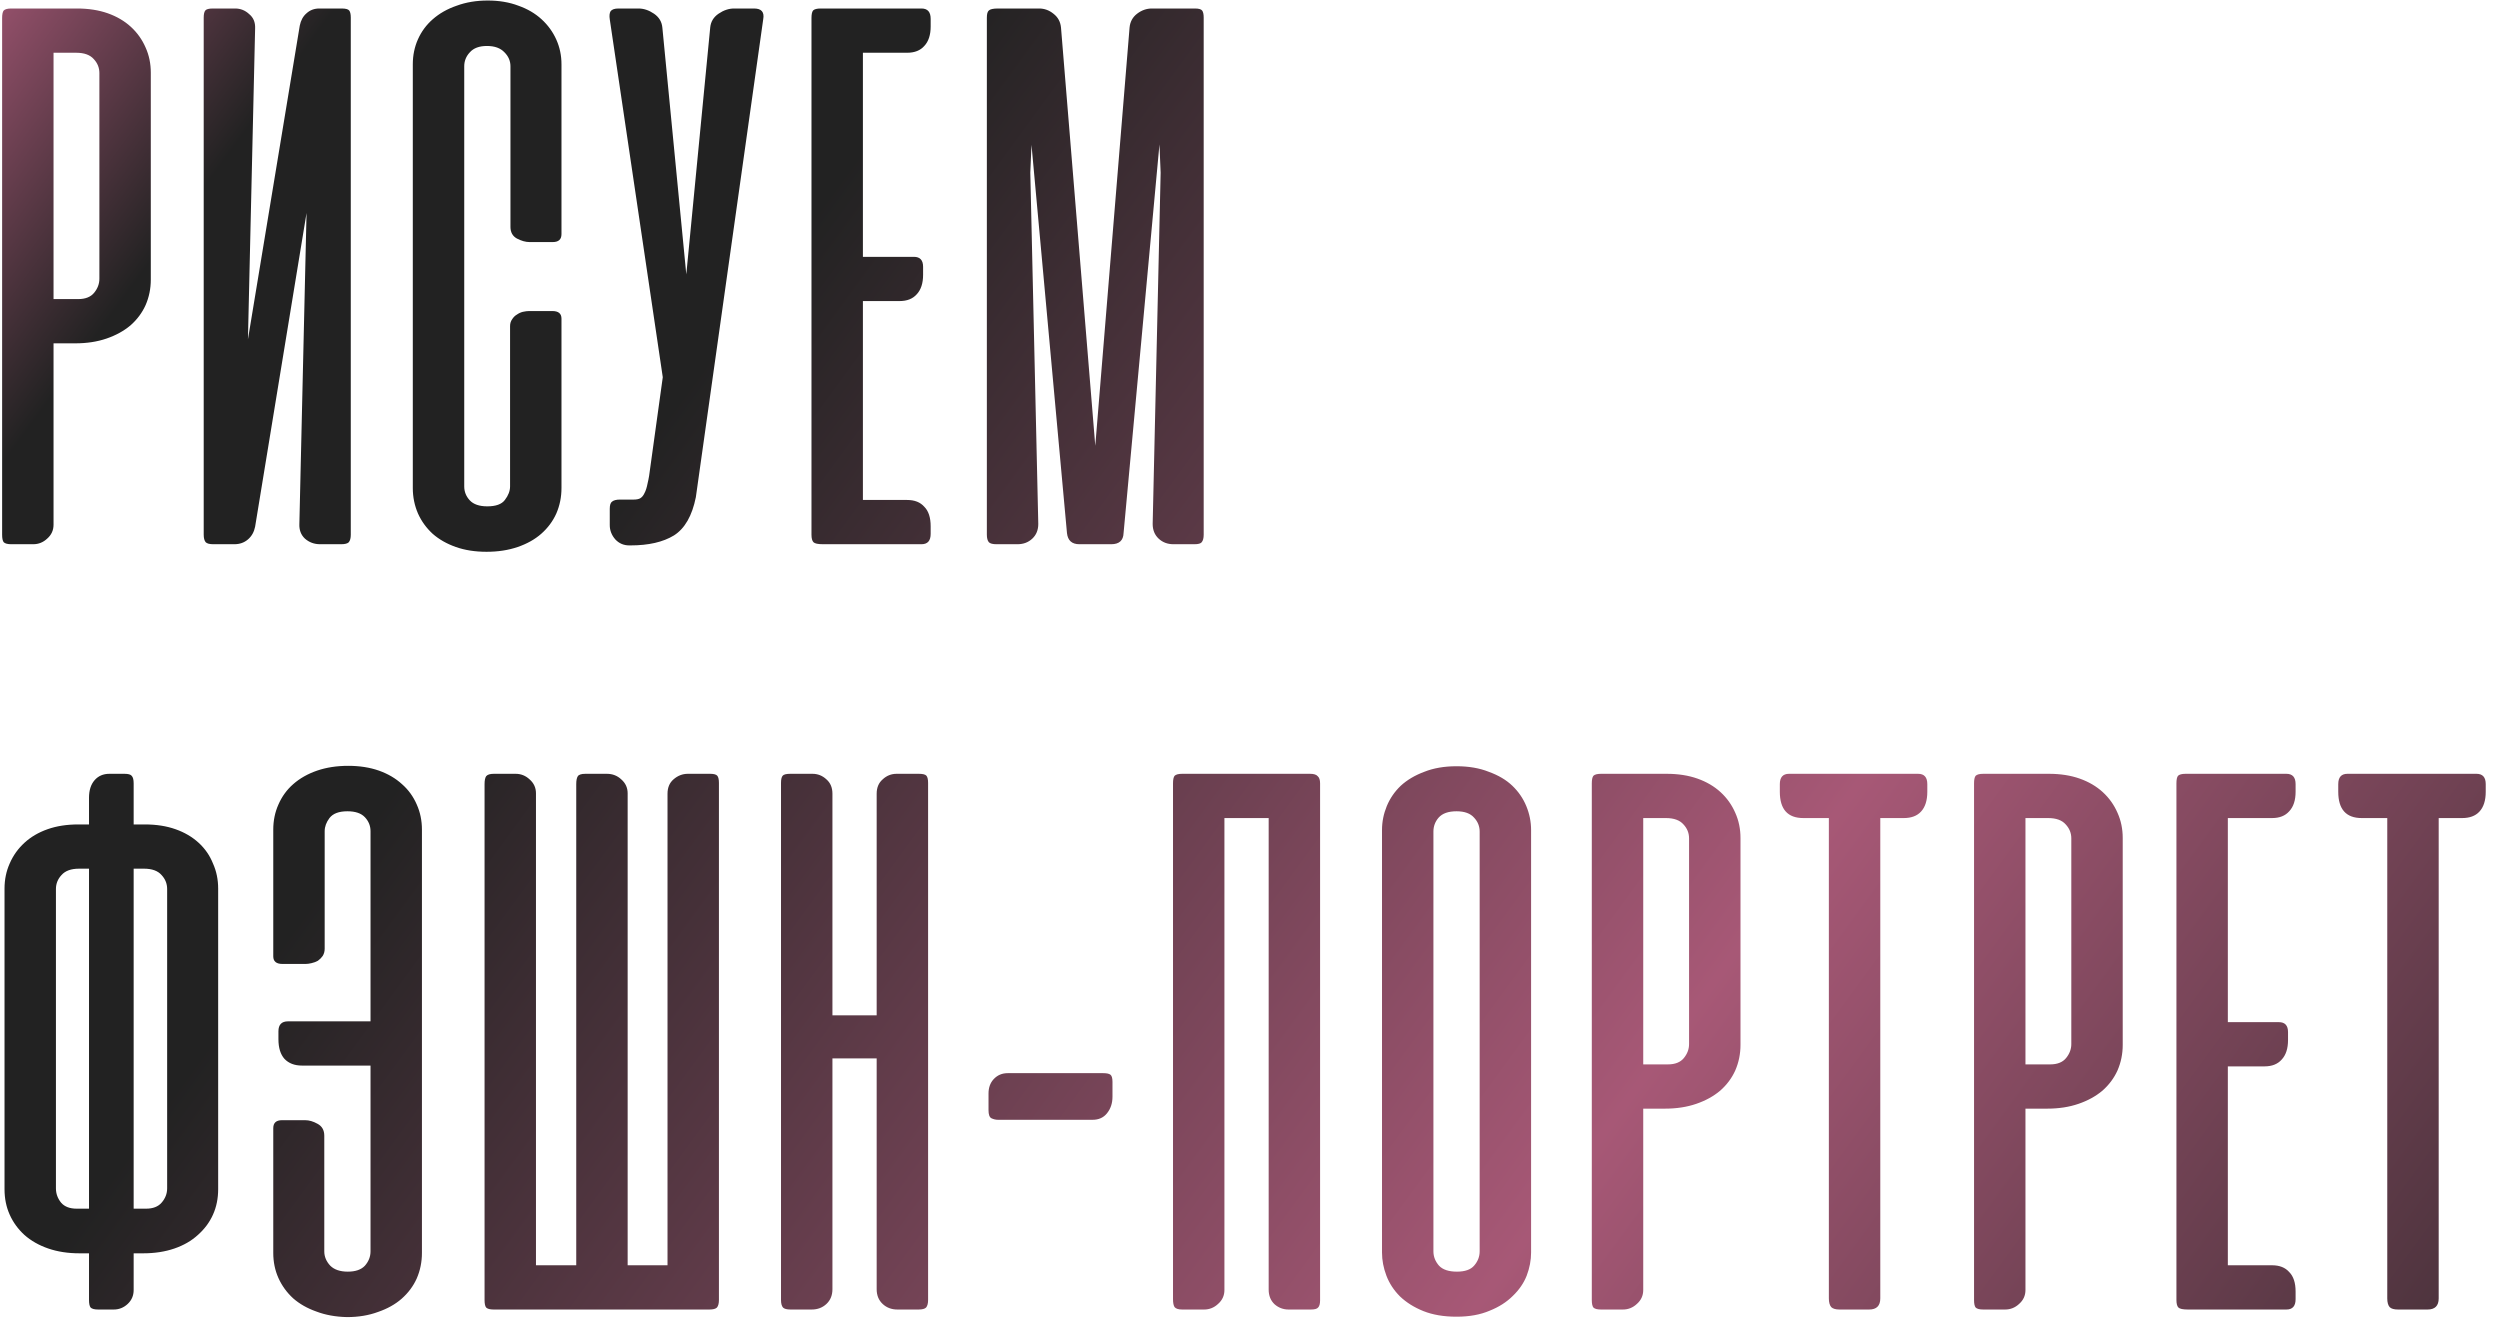 <?xml version="1.0" encoding="UTF-8"?> <svg xmlns="http://www.w3.org/2000/svg" width="147" height="78" viewBox="0 0 147 78" fill="none"> <path d="M3.148 20.188V30.852C3.148 31.18 3.023 31.453 2.773 31.672C2.539 31.891 2.266 32 1.953 32H0.664C0.445 32 0.297 31.961 0.219 31.883C0.156 31.805 0.125 31.656 0.125 31.438V1.062C0.125 0.844 0.156 0.695 0.219 0.617C0.297 0.539 0.445 0.5 0.664 0.5H4.531C5.203 0.5 5.805 0.594 6.336 0.781C6.867 0.969 7.32 1.234 7.695 1.578C8.07 1.922 8.359 2.328 8.562 2.797C8.766 3.25 8.867 3.742 8.867 4.273V16.438C8.867 16.969 8.766 17.469 8.562 17.938C8.359 18.391 8.062 18.789 7.672 19.133C7.281 19.461 6.812 19.719 6.266 19.906C5.719 20.094 5.109 20.188 4.438 20.188H3.148ZM4.602 17.586C5.023 17.586 5.336 17.461 5.539 17.211C5.742 16.961 5.844 16.688 5.844 16.391V4.297C5.844 3.984 5.734 3.711 5.516 3.477C5.297 3.227 4.953 3.102 4.484 3.102H3.148V17.586H4.602ZM11.978 31.438V1.039C11.978 0.836 12.009 0.695 12.072 0.617C12.134 0.539 12.283 0.5 12.517 0.5H13.829C14.142 0.5 14.415 0.609 14.65 0.828C14.9 1.031 15.017 1.312 15.001 1.672L14.579 19.953L17.626 1.508C17.689 1.195 17.822 0.953 18.025 0.781C18.228 0.594 18.478 0.5 18.775 0.5H20.087C20.322 0.5 20.47 0.539 20.533 0.617C20.595 0.695 20.626 0.836 20.626 1.039V31.438C20.626 31.641 20.587 31.789 20.509 31.883C20.431 31.961 20.283 32 20.064 32H18.822C18.478 32 18.181 31.891 17.931 31.672C17.697 31.453 17.587 31.164 17.603 30.805L18.025 12.523L15.001 30.969C14.939 31.281 14.798 31.531 14.579 31.719C14.361 31.906 14.095 32 13.783 32H12.54C12.322 32 12.173 31.961 12.095 31.883C12.017 31.789 11.978 31.641 11.978 31.438ZM28.68 0.031C29.351 0.031 29.953 0.133 30.484 0.336C31.015 0.523 31.469 0.789 31.844 1.133C32.219 1.477 32.508 1.875 32.711 2.328C32.914 2.781 33.015 3.266 33.015 3.781V13.766C33.015 14.078 32.844 14.234 32.5 14.234H31.14C30.906 14.234 30.656 14.164 30.39 14.023C30.14 13.883 30.015 13.656 30.015 13.344V3.898C30.015 3.586 29.898 3.312 29.664 3.078C29.43 2.828 29.086 2.703 28.633 2.703C28.18 2.703 27.844 2.828 27.625 3.078C27.406 3.312 27.297 3.586 27.297 3.898V28.602C27.297 28.914 27.406 29.188 27.625 29.422C27.844 29.656 28.187 29.773 28.656 29.773C29.156 29.773 29.5 29.648 29.687 29.398C29.89 29.133 29.992 28.867 29.992 28.602V19.18C29.992 19.023 30.031 18.891 30.109 18.781C30.187 18.656 30.281 18.562 30.39 18.5C30.5 18.422 30.617 18.367 30.742 18.336C30.883 18.305 31.008 18.289 31.117 18.289H32.476C32.836 18.289 33.015 18.438 33.015 18.734V28.695C33.015 29.227 32.914 29.727 32.711 30.195C32.508 30.648 32.211 31.047 31.82 31.391C31.445 31.719 30.984 31.977 30.437 32.164C29.89 32.352 29.281 32.445 28.609 32.445C27.937 32.445 27.336 32.352 26.805 32.164C26.273 31.977 25.82 31.719 25.445 31.391C25.07 31.047 24.781 30.648 24.578 30.195C24.375 29.727 24.273 29.227 24.273 28.695V3.781C24.273 3.25 24.375 2.758 24.578 2.305C24.781 1.852 25.07 1.461 25.445 1.133C25.836 0.789 26.305 0.523 26.851 0.336C27.398 0.133 28.008 0.031 28.68 0.031ZM40.916 29.234C40.697 30.328 40.268 31.078 39.627 31.484C38.986 31.875 38.135 32.07 37.072 32.07H37.002C36.674 32.07 36.401 31.953 36.182 31.719C35.963 31.469 35.854 31.188 35.854 30.875V29.914C35.854 29.695 35.901 29.555 35.994 29.492C36.088 29.414 36.244 29.375 36.463 29.375H37.26C37.416 29.375 37.541 29.352 37.635 29.305C37.744 29.242 37.83 29.141 37.893 29C37.971 28.859 38.033 28.664 38.08 28.414C38.143 28.164 38.197 27.836 38.244 27.43L38.971 22.18L35.854 1.133C35.822 0.93 35.838 0.773 35.901 0.664C35.979 0.555 36.135 0.5 36.369 0.5H37.541C37.854 0.5 38.158 0.602 38.455 0.805C38.752 1.008 38.916 1.281 38.947 1.625L40.354 16.133L41.76 1.625C41.791 1.281 41.955 1.008 42.252 0.805C42.549 0.602 42.854 0.5 43.166 0.5H44.338C44.776 0.5 44.955 0.711 44.877 1.133L40.916 29.234ZM54.184 0.5C54.544 0.5 54.723 0.703 54.723 1.109V1.555C54.723 2.055 54.598 2.438 54.348 2.703C54.114 2.969 53.778 3.102 53.34 3.102H50.739V15.102H53.739C54.098 15.102 54.278 15.297 54.278 15.688V16.156C54.278 16.656 54.153 17.039 53.903 17.305C53.669 17.57 53.333 17.703 52.895 17.703H50.739V29.398H53.34C53.778 29.398 54.114 29.531 54.348 29.797C54.598 30.047 54.723 30.43 54.723 30.945V31.391C54.723 31.797 54.544 32 54.184 32H48.395C48.098 32 47.911 31.961 47.833 31.883C47.755 31.805 47.715 31.656 47.715 31.438V1.062C47.715 0.844 47.747 0.695 47.809 0.617C47.887 0.539 48.036 0.5 48.255 0.5H54.184ZM60.652 8.516L60.582 10.156L61.051 30.805C61.051 31.164 60.934 31.453 60.699 31.672C60.465 31.891 60.176 32 59.832 32H58.59C58.371 32 58.223 31.961 58.145 31.883C58.066 31.789 58.027 31.641 58.027 31.438V1.039C58.027 0.82 58.066 0.68 58.145 0.617C58.223 0.539 58.402 0.5 58.684 0.5H61.098C61.41 0.5 61.691 0.602 61.941 0.805C62.207 1.008 62.355 1.281 62.387 1.625L64.402 26.211L66.418 1.625C66.449 1.281 66.598 1.008 66.863 0.805C67.129 0.602 67.418 0.5 67.731 0.5H70.262C70.481 0.5 70.621 0.539 70.684 0.617C70.746 0.695 70.777 0.836 70.777 1.039V31.438C70.777 31.641 70.738 31.789 70.66 31.883C70.598 31.961 70.457 32 70.238 32H68.996C68.652 32 68.363 31.891 68.129 31.672C67.894 31.453 67.777 31.164 67.777 30.805L68.246 10.156L68.176 8.492L66.066 31.344C66.051 31.781 65.809 32 65.34 32H63.465C63.027 32 62.785 31.781 62.738 31.344L60.652 8.516ZM5.234 73.695H4.672C4 73.695 3.391 73.602 2.844 73.414C2.297 73.227 1.828 72.961 1.438 72.617C1.062 72.273 0.773 71.875 0.57 71.422C0.367 70.969 0.266 70.469 0.266 69.922V52.25C0.266 51.719 0.367 51.227 0.57 50.773C0.773 50.305 1.062 49.898 1.438 49.555C1.812 49.211 2.266 48.945 2.797 48.758C3.328 48.57 3.93 48.477 4.602 48.477H5.234V46.906C5.234 46.469 5.344 46.125 5.562 45.875C5.781 45.625 6.07 45.5 6.43 45.5H7.32C7.539 45.5 7.68 45.539 7.742 45.617C7.82 45.695 7.859 45.844 7.859 46.062V48.477H8.516C9.188 48.477 9.789 48.57 10.32 48.758C10.852 48.945 11.305 49.211 11.68 49.555C12.055 49.898 12.336 50.305 12.523 50.773C12.727 51.227 12.828 51.719 12.828 52.25V69.922C12.828 70.469 12.727 70.969 12.523 71.422C12.32 71.875 12.023 72.273 11.633 72.617C11.258 72.961 10.797 73.227 10.25 73.414C9.703 73.602 9.094 73.695 8.422 73.695H7.859V75.852C7.859 76.18 7.742 76.453 7.508 76.672C7.273 76.891 7 77 6.688 77H5.773C5.555 77 5.406 76.961 5.328 76.883C5.266 76.805 5.234 76.656 5.234 76.438V73.695ZM7.859 51.078V71.07H8.586C8.992 71.07 9.297 70.953 9.5 70.719C9.719 70.469 9.828 70.188 9.828 69.875V52.273C9.828 51.961 9.719 51.688 9.5 51.453C9.281 51.203 8.938 51.078 8.469 51.078H7.859ZM4.648 51.078C4.18 51.078 3.836 51.203 3.617 51.453C3.398 51.688 3.289 51.961 3.289 52.273V69.875C3.289 70.188 3.391 70.469 3.594 70.719C3.797 70.953 4.102 71.07 4.508 71.07H5.234V51.078H4.648ZM17.755 62.656C17.318 62.656 16.974 62.523 16.724 62.258C16.49 61.992 16.372 61.609 16.372 61.109V60.641C16.372 60.25 16.56 60.055 16.935 60.055H21.787V48.875C21.787 48.562 21.677 48.289 21.458 48.055C21.24 47.82 20.896 47.703 20.427 47.703C19.927 47.703 19.576 47.836 19.372 48.102C19.185 48.352 19.091 48.609 19.091 48.875V55.789C19.091 55.945 19.052 56.086 18.974 56.211C18.896 56.32 18.802 56.414 18.693 56.492C18.583 56.555 18.458 56.602 18.318 56.633C18.193 56.664 18.076 56.68 17.966 56.68H16.607C16.247 56.68 16.068 56.531 16.068 56.234V48.781C16.068 48.25 16.169 47.758 16.372 47.305C16.576 46.836 16.865 46.438 17.24 46.109C17.63 45.766 18.099 45.5 18.646 45.312C19.193 45.125 19.802 45.031 20.474 45.031C21.146 45.031 21.747 45.125 22.279 45.312C22.81 45.5 23.263 45.766 23.638 46.109C24.013 46.438 24.302 46.836 24.505 47.305C24.708 47.758 24.81 48.25 24.81 48.781V73.672C24.81 74.203 24.708 74.703 24.505 75.172C24.302 75.625 24.005 76.023 23.615 76.367C23.24 76.695 22.779 76.953 22.232 77.141C21.685 77.344 21.076 77.445 20.404 77.445C19.732 77.43 19.13 77.32 18.599 77.117C18.068 76.93 17.615 76.672 17.24 76.344C16.865 76 16.576 75.602 16.372 75.148C16.169 74.695 16.068 74.203 16.068 73.672V66.336C16.068 66.023 16.24 65.867 16.583 65.867H17.943C18.177 65.867 18.419 65.938 18.669 66.078C18.935 66.219 19.068 66.453 19.068 66.781V73.578C19.068 73.891 19.185 74.172 19.419 74.422C19.654 74.656 19.997 74.773 20.451 74.773C20.904 74.773 21.24 74.656 21.458 74.422C21.677 74.172 21.787 73.891 21.787 73.578V62.656H17.755ZM42.273 76.438C42.273 76.641 42.234 76.789 42.156 76.883C42.078 76.961 41.929 77 41.711 77H29.031C28.812 77 28.664 76.961 28.586 76.883C28.523 76.805 28.492 76.656 28.492 76.438V46.109C28.492 45.891 28.523 45.734 28.586 45.641C28.664 45.547 28.812 45.5 29.031 45.5H30.32C30.633 45.5 30.906 45.609 31.14 45.828C31.39 46.047 31.515 46.32 31.515 46.648V74.398H33.883V46.109C33.883 45.891 33.914 45.734 33.976 45.641C34.039 45.547 34.187 45.5 34.422 45.5H35.687C36.015 45.5 36.297 45.609 36.531 45.828C36.781 46.047 36.906 46.32 36.906 46.648V74.398H39.25V46.672C39.25 46.312 39.367 46.031 39.601 45.828C39.851 45.609 40.133 45.5 40.445 45.5H41.758C41.976 45.5 42.117 45.539 42.179 45.617C42.242 45.695 42.273 45.836 42.273 46.039V76.438ZM54.572 76.438C54.572 76.641 54.532 76.789 54.454 76.883C54.376 76.961 54.228 77 54.009 77H52.767C52.423 77 52.134 76.891 51.9 76.672C51.665 76.453 51.548 76.164 51.548 75.805V62.234H48.947V75.805C48.947 76.164 48.829 76.453 48.595 76.672C48.361 76.891 48.072 77 47.728 77H46.486C46.267 77 46.118 76.961 46.04 76.883C45.962 76.789 45.923 76.641 45.923 76.438V46.039C45.923 45.836 45.954 45.695 46.017 45.617C46.079 45.539 46.228 45.5 46.462 45.5H47.775C48.087 45.5 48.361 45.609 48.595 45.828C48.829 46.031 48.947 46.312 48.947 46.672V59.703H51.548V46.672C51.548 46.312 51.665 46.031 51.9 45.828C52.134 45.609 52.407 45.5 52.72 45.5H54.032C54.267 45.5 54.415 45.539 54.478 45.617C54.54 45.695 54.572 45.836 54.572 46.039V76.438ZM64.875 63.102C65.078 63.102 65.218 63.133 65.296 63.195C65.375 63.258 65.414 63.398 65.414 63.617V64.484C65.414 64.875 65.304 65.203 65.085 65.469C64.882 65.719 64.601 65.844 64.242 65.844H58.687C58.547 65.844 58.414 65.812 58.289 65.75C58.179 65.688 58.125 65.531 58.125 65.281V64.297C58.125 63.953 58.226 63.672 58.429 63.453C58.648 63.219 58.922 63.102 59.25 63.102H64.875ZM77.621 76.461C77.621 76.664 77.582 76.805 77.504 76.883C77.441 76.961 77.301 77 77.082 77H75.769C75.457 77 75.184 76.898 74.949 76.695C74.715 76.477 74.598 76.188 74.598 75.828V48.102H71.996V75.852C71.996 76.18 71.871 76.453 71.621 76.672C71.387 76.891 71.113 77 70.801 77H69.512C69.293 77 69.144 76.953 69.066 76.859C69.004 76.766 68.973 76.609 68.973 76.391V46.062C68.973 45.844 69.004 45.695 69.066 45.617C69.144 45.539 69.293 45.5 69.512 45.5H77.035C77.254 45.5 77.402 45.547 77.481 45.641C77.574 45.719 77.621 45.859 77.621 46.062V76.461ZM81.262 48.805C81.262 48.32 81.356 47.852 81.543 47.398C81.731 46.945 82.004 46.547 82.364 46.203C82.739 45.859 83.2 45.586 83.746 45.383C84.293 45.164 84.926 45.055 85.645 45.055C86.364 45.055 86.996 45.164 87.543 45.383C88.106 45.586 88.567 45.859 88.926 46.203C89.285 46.547 89.559 46.945 89.746 47.398C89.934 47.852 90.028 48.32 90.028 48.805V73.648C90.028 74.102 89.942 74.555 89.77 75.008C89.598 75.445 89.325 75.844 88.95 76.203C88.59 76.562 88.137 76.852 87.59 77.07C87.043 77.305 86.395 77.422 85.645 77.422C84.895 77.422 84.246 77.312 83.7 77.094C83.153 76.875 82.692 76.586 82.317 76.227C81.957 75.867 81.692 75.461 81.52 75.008C81.348 74.555 81.262 74.102 81.262 73.648V48.805ZM84.285 73.578C84.285 73.891 84.395 74.172 84.614 74.422C84.832 74.656 85.184 74.773 85.668 74.773C86.137 74.773 86.473 74.656 86.676 74.422C86.895 74.172 87.004 73.891 87.004 73.578V48.898C87.004 48.586 86.895 48.312 86.676 48.078C86.457 47.828 86.114 47.703 85.645 47.703C85.16 47.703 84.809 47.828 84.59 48.078C84.387 48.312 84.285 48.586 84.285 48.898V73.578ZM96.622 65.188V75.852C96.622 76.18 96.497 76.453 96.247 76.672C96.013 76.891 95.739 77 95.427 77H94.138C93.919 77 93.77 76.961 93.692 76.883C93.63 76.805 93.598 76.656 93.598 76.438V46.062C93.598 45.844 93.63 45.695 93.692 45.617C93.77 45.539 93.919 45.5 94.138 45.5H98.005C98.677 45.5 99.278 45.594 99.809 45.781C100.341 45.969 100.794 46.234 101.169 46.578C101.544 46.922 101.833 47.328 102.036 47.797C102.239 48.25 102.341 48.742 102.341 49.273V61.438C102.341 61.969 102.239 62.469 102.036 62.938C101.833 63.391 101.536 63.789 101.145 64.133C100.755 64.461 100.286 64.719 99.739 64.906C99.192 65.094 98.583 65.188 97.911 65.188H96.622ZM98.075 62.586C98.497 62.586 98.809 62.461 99.013 62.211C99.216 61.961 99.317 61.688 99.317 61.391V49.297C99.317 48.984 99.208 48.711 98.989 48.477C98.77 48.227 98.427 48.102 97.958 48.102H96.622V62.586H98.075ZM112.787 45.5C113.147 45.5 113.326 45.703 113.326 46.109V46.555C113.326 47.07 113.201 47.461 112.951 47.727C112.717 47.977 112.381 48.102 111.944 48.102H110.561V76.344C110.561 76.781 110.342 77 109.904 77H108.17C107.936 77 107.772 76.953 107.678 76.859C107.584 76.75 107.537 76.578 107.537 76.344V48.102H106.037C105.115 48.102 104.654 47.586 104.654 46.555V46.109C104.654 45.703 104.834 45.5 105.194 45.5H112.787ZM119.097 65.188V75.852C119.097 76.18 118.972 76.453 118.722 76.672C118.488 76.891 118.214 77 117.902 77H116.613C116.394 77 116.246 76.961 116.168 76.883C116.105 76.805 116.074 76.656 116.074 76.438V46.062C116.074 45.844 116.105 45.695 116.168 45.617C116.246 45.539 116.394 45.5 116.613 45.5H120.48C121.152 45.5 121.754 45.594 122.285 45.781C122.816 45.969 123.269 46.234 123.644 46.578C124.019 46.922 124.308 47.328 124.511 47.797C124.714 48.25 124.816 48.742 124.816 49.273V61.438C124.816 61.969 124.714 62.469 124.511 62.938C124.308 63.391 124.011 63.789 123.621 64.133C123.23 64.461 122.761 64.719 122.214 64.906C121.668 65.094 121.058 65.188 120.386 65.188H119.097ZM120.55 62.586C120.972 62.586 121.285 62.461 121.488 62.211C121.691 61.961 121.793 61.688 121.793 61.391V49.297C121.793 48.984 121.683 48.711 121.464 48.477C121.246 48.227 120.902 48.102 120.433 48.102H119.097V62.586H120.55ZM134.442 45.5C134.802 45.5 134.981 45.703 134.981 46.109V46.555C134.981 47.055 134.856 47.438 134.606 47.703C134.372 47.969 134.036 48.102 133.599 48.102H130.997V60.102H133.997C134.356 60.102 134.536 60.297 134.536 60.688V61.156C134.536 61.656 134.411 62.039 134.161 62.305C133.927 62.57 133.591 62.703 133.153 62.703H130.997V74.398H133.599C134.036 74.398 134.372 74.531 134.606 74.797C134.856 75.047 134.981 75.43 134.981 75.945V76.391C134.981 76.797 134.802 77 134.442 77H128.653C128.356 77 128.169 76.961 128.091 76.883C128.013 76.805 127.974 76.656 127.974 76.438V46.062C127.974 45.844 128.005 45.695 128.067 45.617C128.146 45.539 128.294 45.5 128.513 45.5H134.442ZM145.621 45.5C145.981 45.5 146.161 45.703 146.161 46.109V46.555C146.161 47.07 146.036 47.461 145.786 47.727C145.551 47.977 145.215 48.102 144.778 48.102H143.395V76.344C143.395 76.781 143.176 77 142.739 77H141.004C140.77 77 140.606 76.953 140.512 76.859C140.418 76.75 140.371 76.578 140.371 76.344V48.102H138.871C137.95 48.102 137.489 47.586 137.489 46.555V46.109C137.489 45.703 137.668 45.5 138.028 45.5H145.621Z" fill="url(#paint0_linear_11_269)"></path> <defs> <linearGradient id="paint0_linear_11_269" x1="-1.519" y1="-1.256" x2="194.393" y2="141.759" gradientUnits="userSpaceOnUse"> <stop stop-color="#A35674"></stop> <stop offset="0.075" stop-color="#222222"></stop> <stop offset="0.198" stop-color="#222222"></stop> <stop offset="0.484" stop-color="#A75876"></stop> <stop offset="0.766" stop-color="#222222"></stop> <stop offset="0.904" stop-color="#222222"></stop> <stop offset="1" stop-color="#794559"></stop> </linearGradient> </defs> </svg> 